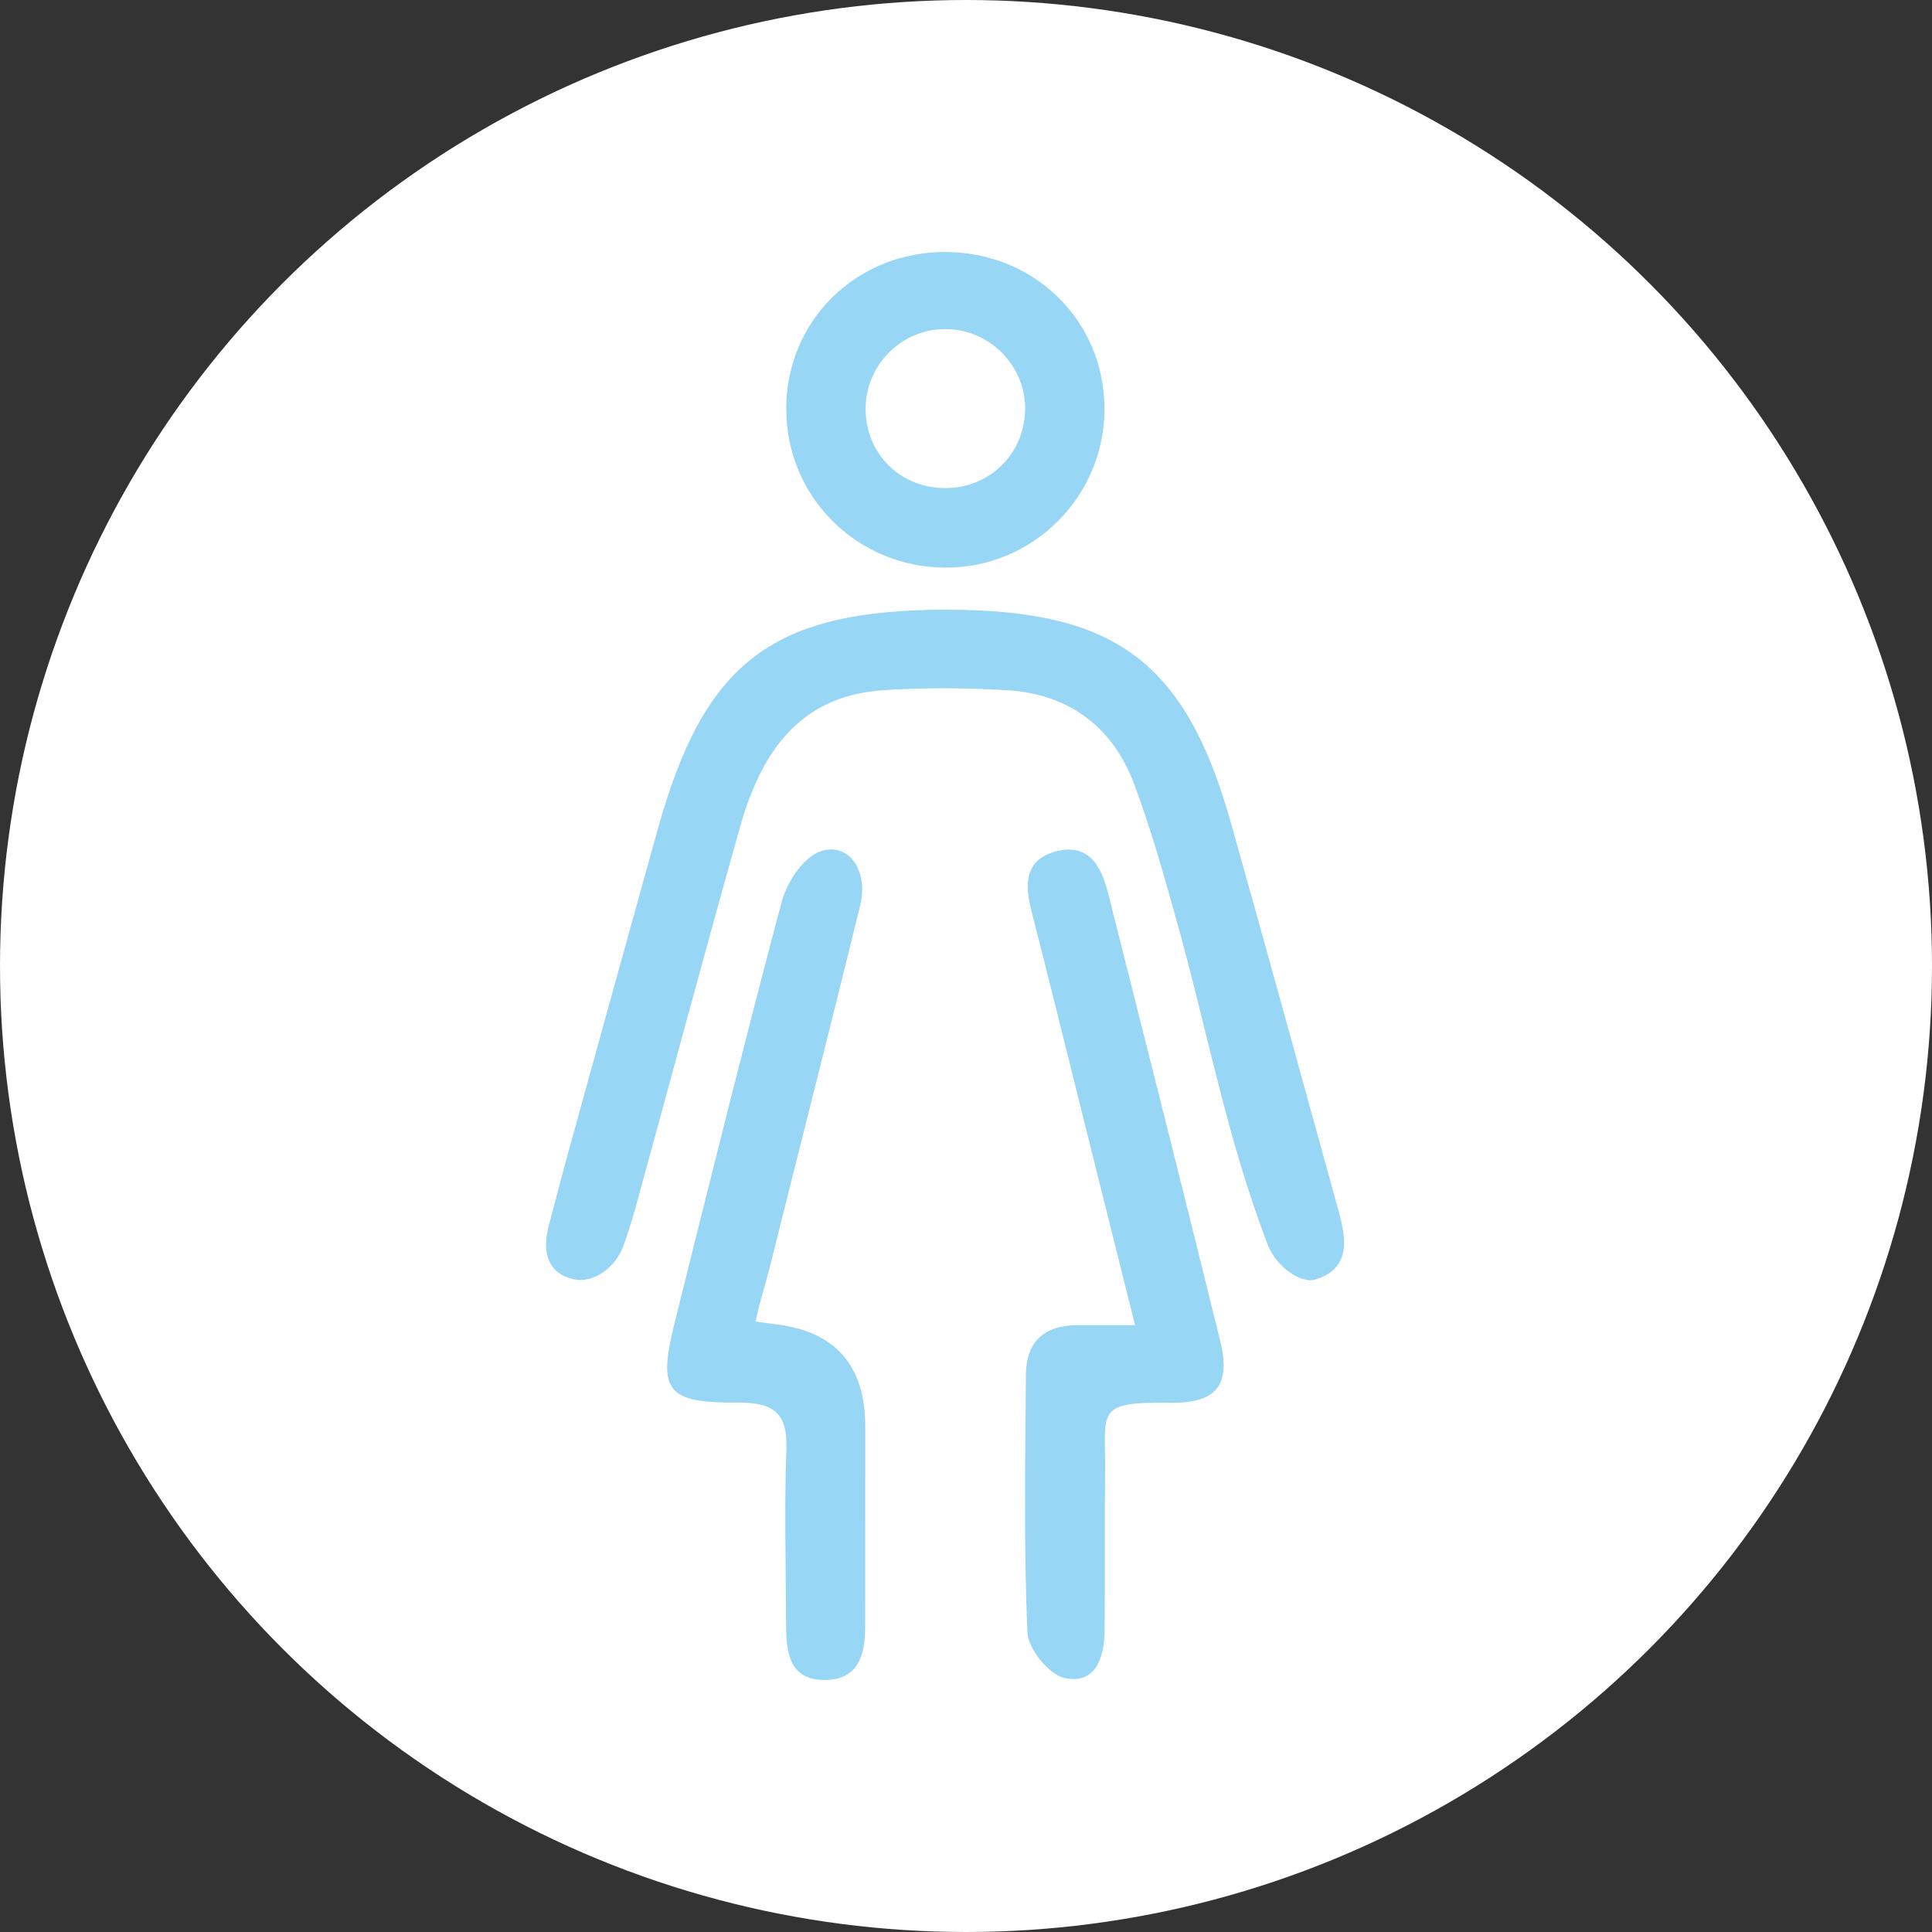 <svg width="46" height="46" viewBox="0 0 46 46" fill="none" xmlns="http://www.w3.org/2000/svg">
<rect x="0" y="0" width="46" height="46" fill="#333333" stroke="none"/>
<circle cx="23" cy="23" r="23" fill="white"/>
<g clip-path="url(#clip0_25_61)">
<path d="M22.567 14.518C26.551 14.518 28.227 15.764 29.3 19.565C30.169 22.643 31.012 25.73 31.865 28.812C31.904 28.95 31.939 29.09 31.965 29.23C32.074 29.819 31.954 30.274 31.314 30.466C30.975 30.568 30.389 30.162 30.189 29.647C29.216 27.132 28.728 24.457 27.999 21.862C27.698 20.79 27.396 19.716 27.006 18.674C26.492 17.3 25.45 16.522 23.967 16.433C22.992 16.375 22.008 16.368 21.035 16.433C18.995 16.567 18.109 17.962 17.619 19.695C16.77 22.703 15.963 25.725 15.135 28.741C15.05 29.053 14.942 29.381 14.846 29.655C14.656 30.195 14.119 30.55 13.688 30.464C13.033 30.335 12.909 29.804 13.056 29.224C13.368 28.005 13.707 26.795 14.043 25.581C14.578 23.64 15.118 21.7 15.656 19.761C16.768 15.747 18.394 14.516 22.567 14.516V14.518Z" fill="#98D6F6"/>
<path d="M17.983 31.461C18.098 31.484 18.347 31.517 18.447 31.528C19.884 31.69 20.602 32.505 20.602 33.974C20.602 35.552 20.602 37.131 20.6 38.708C20.6 39.368 20.46 39.996 19.642 40C18.795 40.004 18.719 39.349 18.717 38.699C18.712 37.3 18.671 35.9 18.723 34.502C18.754 33.644 18.416 33.391 17.58 33.395C15.861 33.408 15.656 33.119 16.063 31.493C16.897 28.152 17.724 24.806 18.61 21.478C18.73 21.025 19.089 20.462 19.485 20.292C20.166 20.001 20.691 20.695 20.48 21.562C19.779 24.418 19.052 27.27 18.34 30.123C18.238 30.533 18.075 31.047 17.99 31.456L17.983 31.461Z" fill="#98D6F6"/>
<path d="M27.026 31.553C27.026 31.553 26.153 28.051 25.737 26.392C25.345 24.824 24.958 23.253 24.559 21.688C24.402 21.075 24.385 20.488 25.112 20.279C25.911 20.05 26.22 20.616 26.381 21.258C27.278 24.811 28.175 28.361 29.05 31.918C29.311 32.977 28.976 33.417 27.846 33.4C26.059 33.374 26.327 33.596 26.312 35.065C26.299 36.322 26.314 37.58 26.299 38.835C26.29 39.463 26.09 40.11 25.347 39.953C24.977 39.875 24.481 39.26 24.463 38.872C24.374 36.829 24.411 34.78 24.426 32.733C24.433 31.957 24.851 31.549 25.659 31.551C26.048 31.551 27.023 31.551 27.023 31.551L27.026 31.553Z" fill="#98D6F6"/>
<path d="M18.719 9.729C18.723 7.629 20.393 5.989 22.52 6C24.651 6.011 26.305 7.657 26.297 9.755C26.286 11.843 24.581 13.53 22.494 13.515C20.391 13.5 18.714 11.819 18.721 9.729H18.719ZM22.537 11.621C23.612 11.604 24.433 10.75 24.407 9.673C24.381 8.67 23.538 7.844 22.53 7.836C21.473 7.825 20.608 8.681 20.61 9.738C20.61 10.816 21.453 11.638 22.537 11.621Z" fill="#98D6F6"/>
</g>
<defs>
<clipPath id="clip0_25_61">
<rect width="19" height="34" fill="white" transform="translate(13 6)"/>
</clipPath>
</defs>
</svg>

